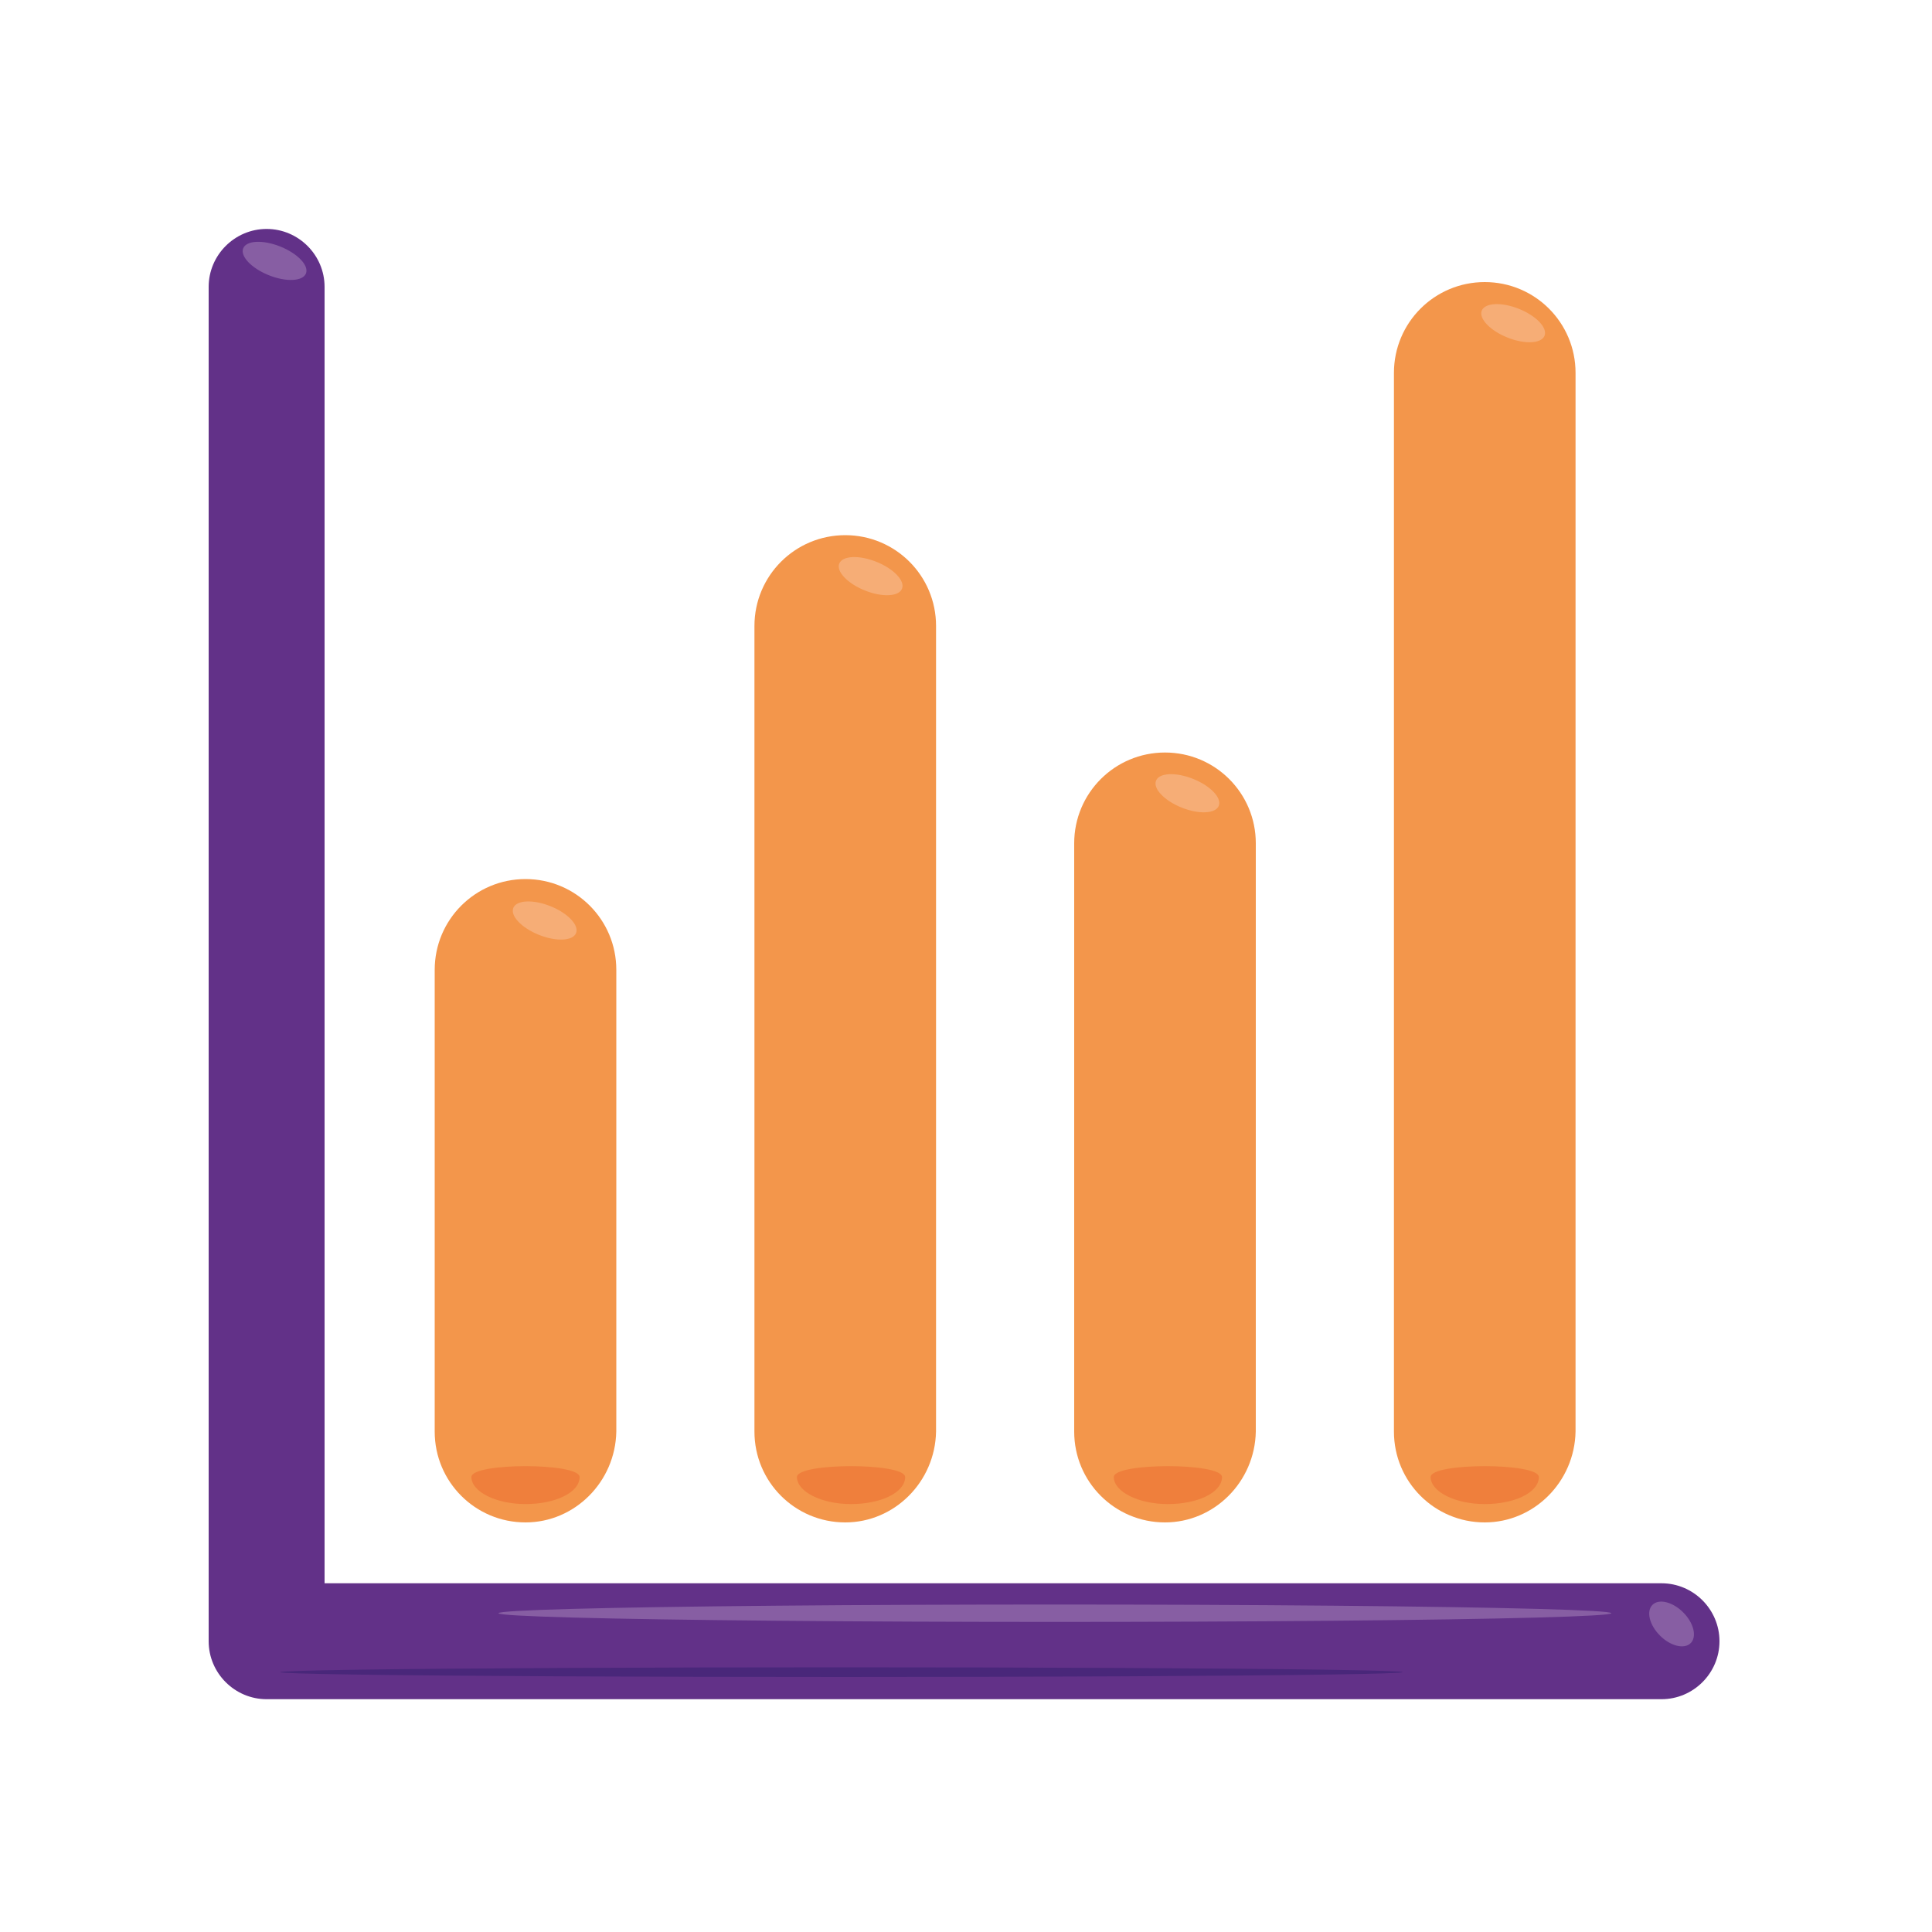 <svg xmlns="http://www.w3.org/2000/svg" xmlns:xlink="http://www.w3.org/1999/xlink" id="Calque_1" x="0px" y="0px" viewBox="0 0 200 200" style="enable-background:new 0 0 200 200;" xml:space="preserve"><style type="text/css">	.st0{fill:#623188;}	.st1{fill:#F3964B;}	.st2{fill:#875EA3;}	.st3{fill:#F6AD76;}	.st4{fill:#49277A;}	.st5{fill:#EF7F3C;}</style><g>	<path class="st0" d="M172,175.9H27.6c-3.3,0-6-2.7-6-6V29.7c0-3.3,2.7-6,6-6c3.3,0,6,2.7,6,6v134.2H172c3.3,0,6,2.7,6,6  S175.3,175.9,172,175.9z"></path>	<path class="st1" d="M54.4,157.6L54.4,157.6c-5.2,0-9.4-4.2-9.4-9.4v-47.8c0-5.2,4.2-9.4,9.4-9.4h0c5.2,0,9.4,4.2,9.4,9.4v47.8  C63.7,153.4,59.5,157.6,54.4,157.6z"></path>	<path class="st1" d="M87.5,157.6L87.5,157.6c-5.2,0-9.4-4.2-9.4-9.4V64.8c0-5.2,4.2-9.4,9.4-9.4h0c5.2,0,9.4,4.2,9.4,9.4v83.4  C96.8,153.4,92.6,157.6,87.5,157.6z"></path>	<path class="st1" d="M120.6,157.6L120.6,157.6c-5.2,0-9.4-4.2-9.4-9.4V87.3c0-5.2,4.2-9.4,9.4-9.4h0c5.2,0,9.4,4.2,9.4,9.4v60.9  C129.9,153.4,125.7,157.6,120.6,157.6z"></path>	<path class="st1" d="M153.7,157.6L153.7,157.6c-5.2,0-9.4-4.2-9.4-9.4V38.6c0-5.2,4.2-9.4,9.4-9.4h0c5.2,0,9.4,4.2,9.4,9.4v109.6  C163,153.4,158.8,157.6,153.7,157.6z"></path>			<ellipse transform="matrix(0.707 -0.707 0.707 0.707 -68.187 171.649)" class="st2" cx="173.1" cy="168.1" rx="1.7" ry="2.8"></ellipse>	<ellipse transform="matrix(0.372 -0.928 0.928 0.372 -7.197 43.318)" class="st2" cx="28.4" cy="27" rx="1.6" ry="3.5"></ellipse>	<ellipse transform="matrix(0.372 -0.928 0.928 0.372 -53.034 112.179)" class="st3" cx="56.4" cy="95.3" rx="1.6" ry="3.5"></ellipse>	<ellipse transform="matrix(0.372 -0.928 0.928 0.372 1.172 121.139)" class="st3" cx="90.2" cy="59.7" rx="1.6" ry="3.5"></ellipse>	<ellipse transform="matrix(0.372 -0.928 0.928 0.372 0.882 165.682)" class="st3" cx="123" cy="82.2" rx="1.6" ry="3.5"></ellipse>	<ellipse transform="matrix(0.372 -0.928 0.928 0.372 67.261 166.411)" class="st3" cx="156.7" cy="33.5" rx="1.6" ry="3.5"></ellipse>	<ellipse class="st2" cx="109.2" cy="167" rx="57.6" ry="0.9"></ellipse>	<ellipse class="st4" cx="87.1" cy="173.1" rx="58.1" ry="0.5"></ellipse>	<path class="st5" d="M60,152.9c0,1.6-2.5,2.8-5.6,2.8s-5.6-1.3-5.6-2.8S60,151.4,60,152.9z"></path>	<path class="st5" d="M126.5,152.9c0,1.6-2.5,2.8-5.6,2.8c-3.1,0-5.6-1.3-5.6-2.8S126.5,151.4,126.5,152.9z"></path>	<path class="st5" d="M93.7,152.9c0,1.6-2.5,2.8-5.6,2.8s-5.6-1.3-5.6-2.8S93.7,151.4,93.7,152.9z"></path>	<path class="st5" d="M159.3,152.9c0,1.6-2.5,2.8-5.6,2.8c-3.1,0-5.6-1.3-5.6-2.8S159.3,151.4,159.3,152.9z"></path></g></svg>
